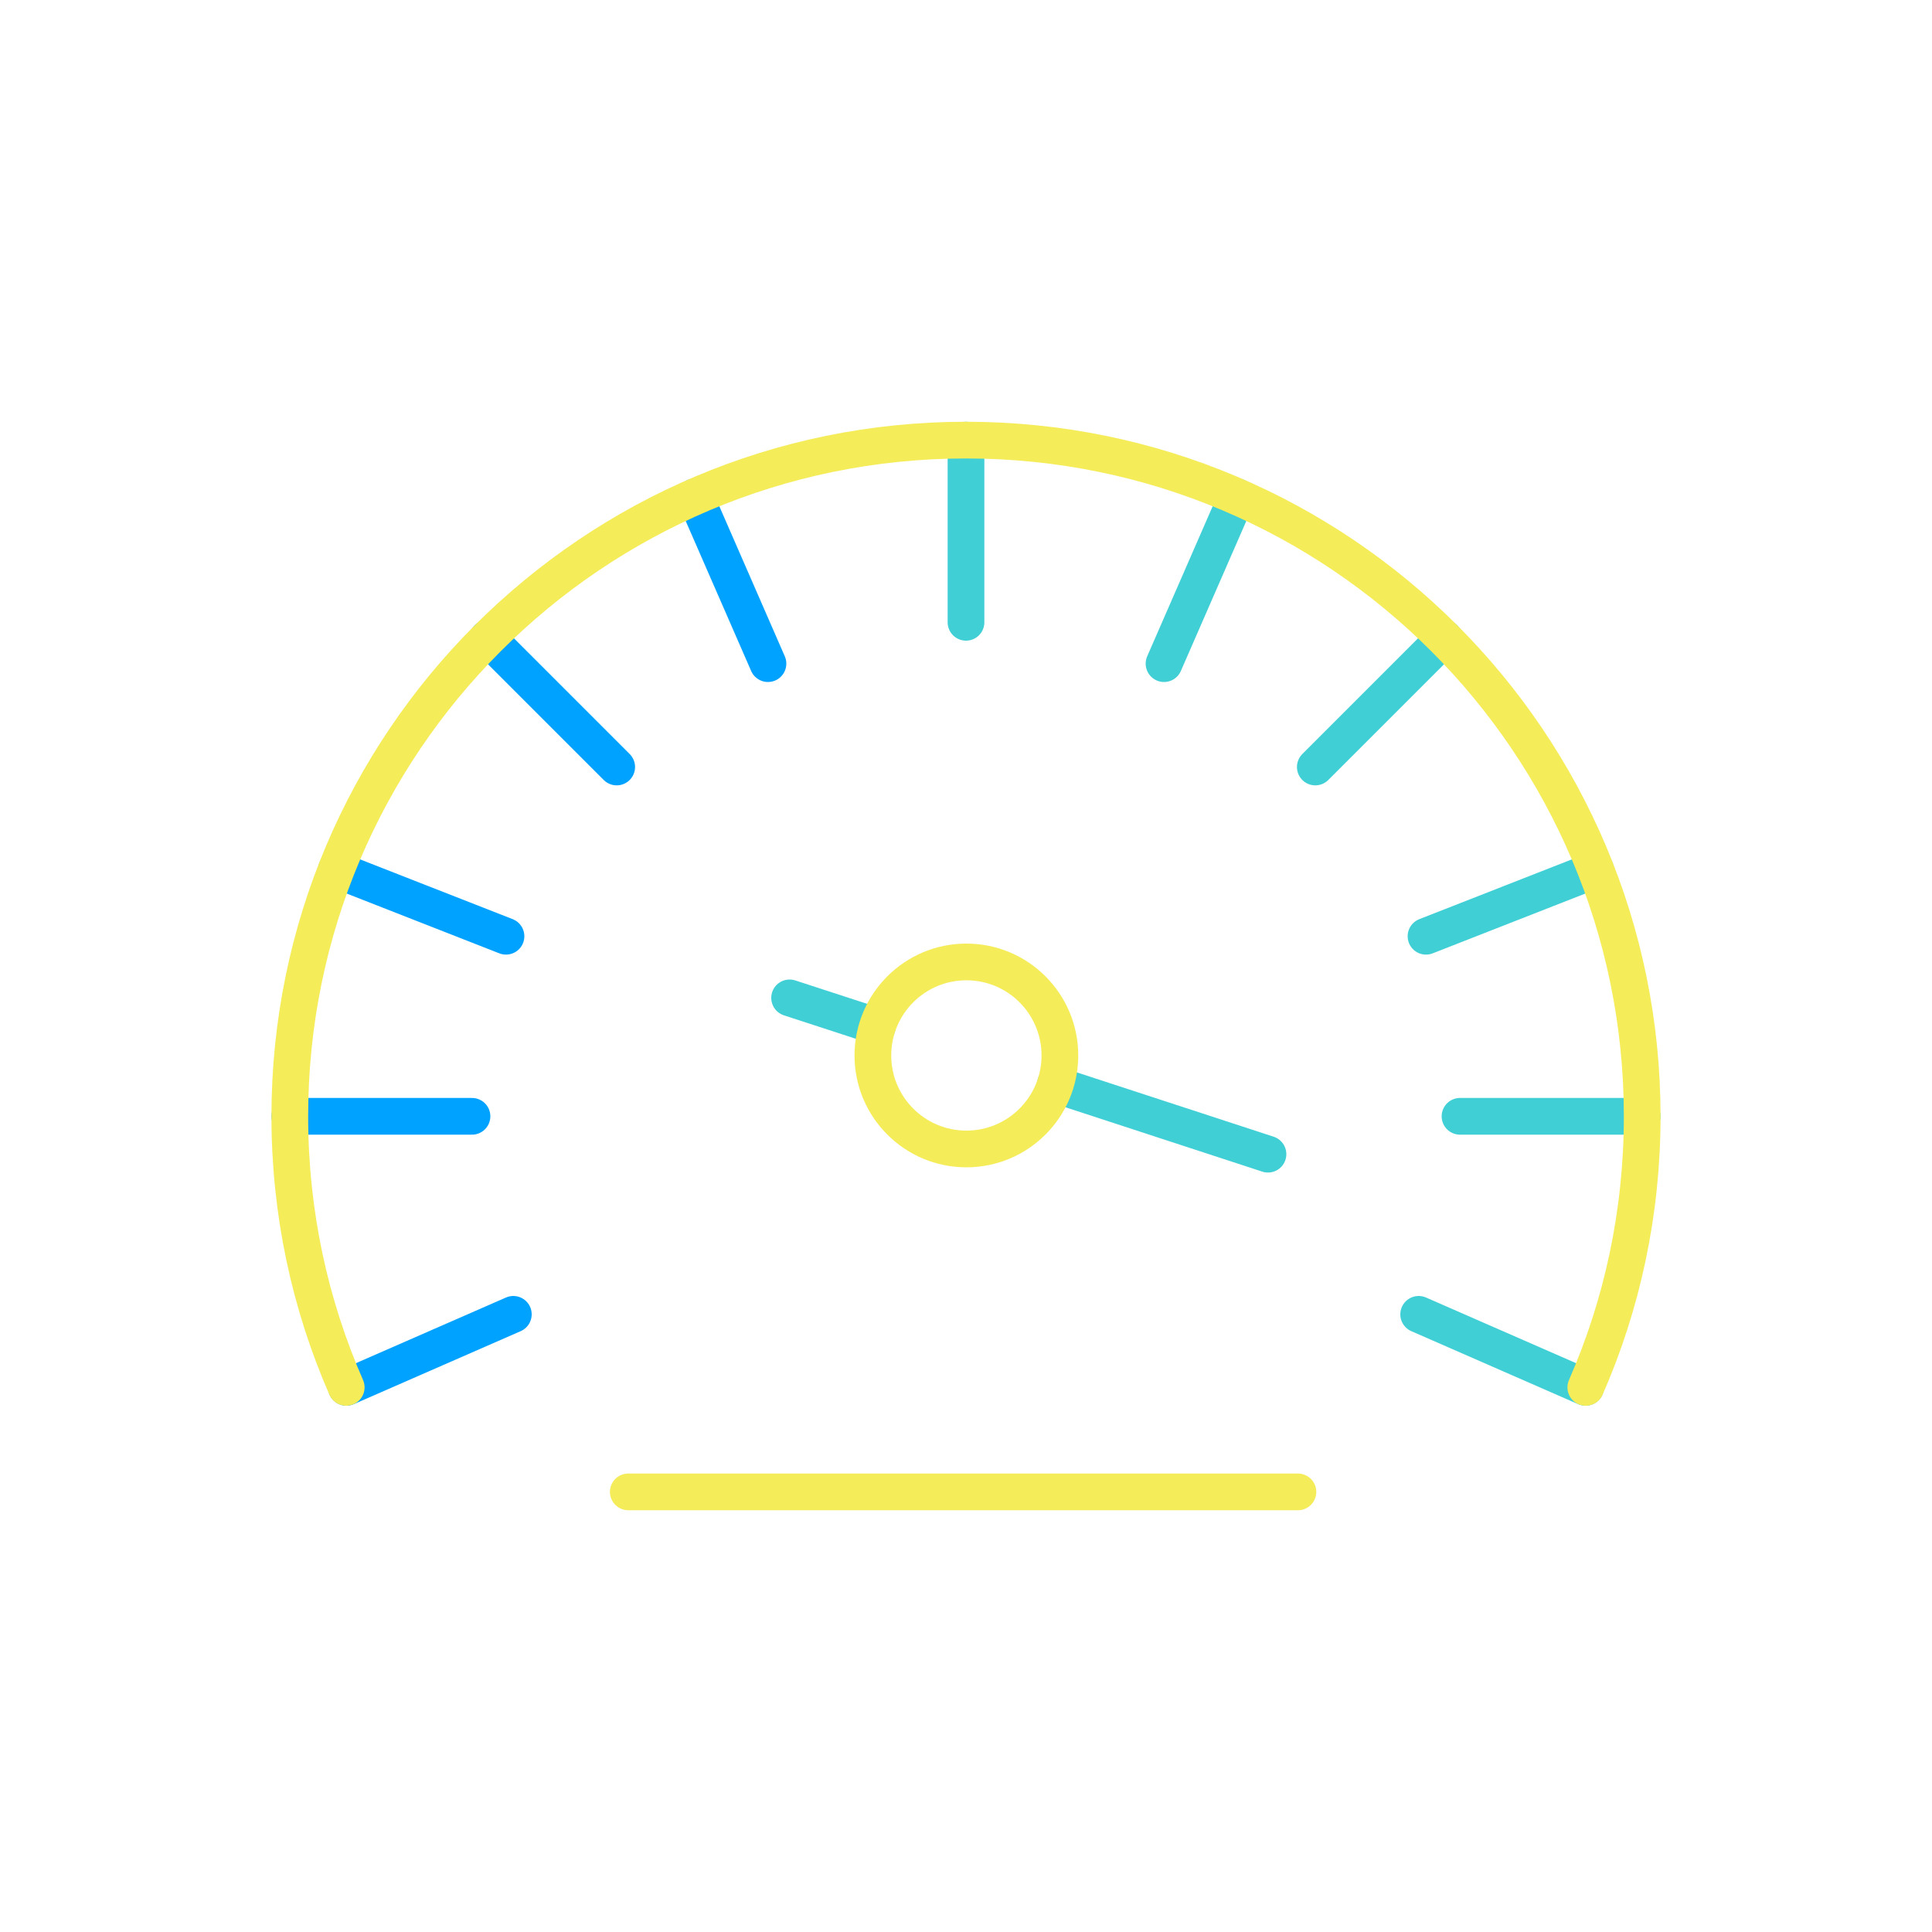 <?xml version="1.0" encoding="UTF-8"?>
<svg id="Layer_1" data-name="Layer 1" xmlns="http://www.w3.org/2000/svg" viewBox="0 0 100 100">
  <defs>
    <style>
      .cls-1 {
        stroke: #f5ec5a;
      }

      .cls-1, .cls-2, .cls-3 {
        fill: none;
        stroke-linecap: round;
        stroke-linejoin: round;
        stroke-width: 1.9px;
      }

      .cls-2 {
        stroke: #3fcfd5;
      }

      .cls-3 {
        stroke: #00a2ff;
      }
    </style>
  </defs>
  <line class="cls-2" x1="50" y1="22.78" x2="50" y2="32.21"/>
  <line class="cls-2" x1="85" y1="57.78" x2="75.57" y2="57.78"/>
  <line class="cls-2" x1="74.75" y1="33.03" x2="68.08" y2="39.7"/>
  <line class="cls-2" x1="82.59" y1="45.02" x2="73.81" y2="48.46"/>
  <line class="cls-2" x1="64.02" y1="25.71" x2="60.25" y2="34.35"/>
  <line class="cls-2" x1="82.07" y1="71.81" x2="73.43" y2="68.03"/>
  <line class="cls-3" x1="15" y1="57.78" x2="24.43" y2="57.78"/>
  <line class="cls-3" x1="25.25" y1="33.03" x2="31.92" y2="39.7"/>
  <line class="cls-3" x1="17.41" y1="45.02" x2="26.19" y2="48.46"/>
  <line class="cls-3" x1="35.98" y1="25.71" x2="39.75" y2="34.35"/>
  <line class="cls-3" x1="26.57" y1="68.03" x2="17.93" y2="71.81"/>
  <path class="cls-1" d="M82.08,71.81c1.88-4.29,2.92-9.04,2.92-14.03,0-19.33-15.67-35-35-35S15,38.45,15,57.78c0,4.99,1.04,9.73,2.92,14.03"/>
  <line class="cls-1" x1="32.52" y1="77.22" x2="67.18" y2="77.22"/>
  <line class="cls-2" x1="54.62" y1="56.14" x2="65.63" y2="59.74"/>
  <line class="cls-2" x1="40.87" y1="51.65" x2="45.41" y2="53.13"/>
  <circle class="cls-1" cx="50.02" cy="54.63" r="4.84"/>
</svg>